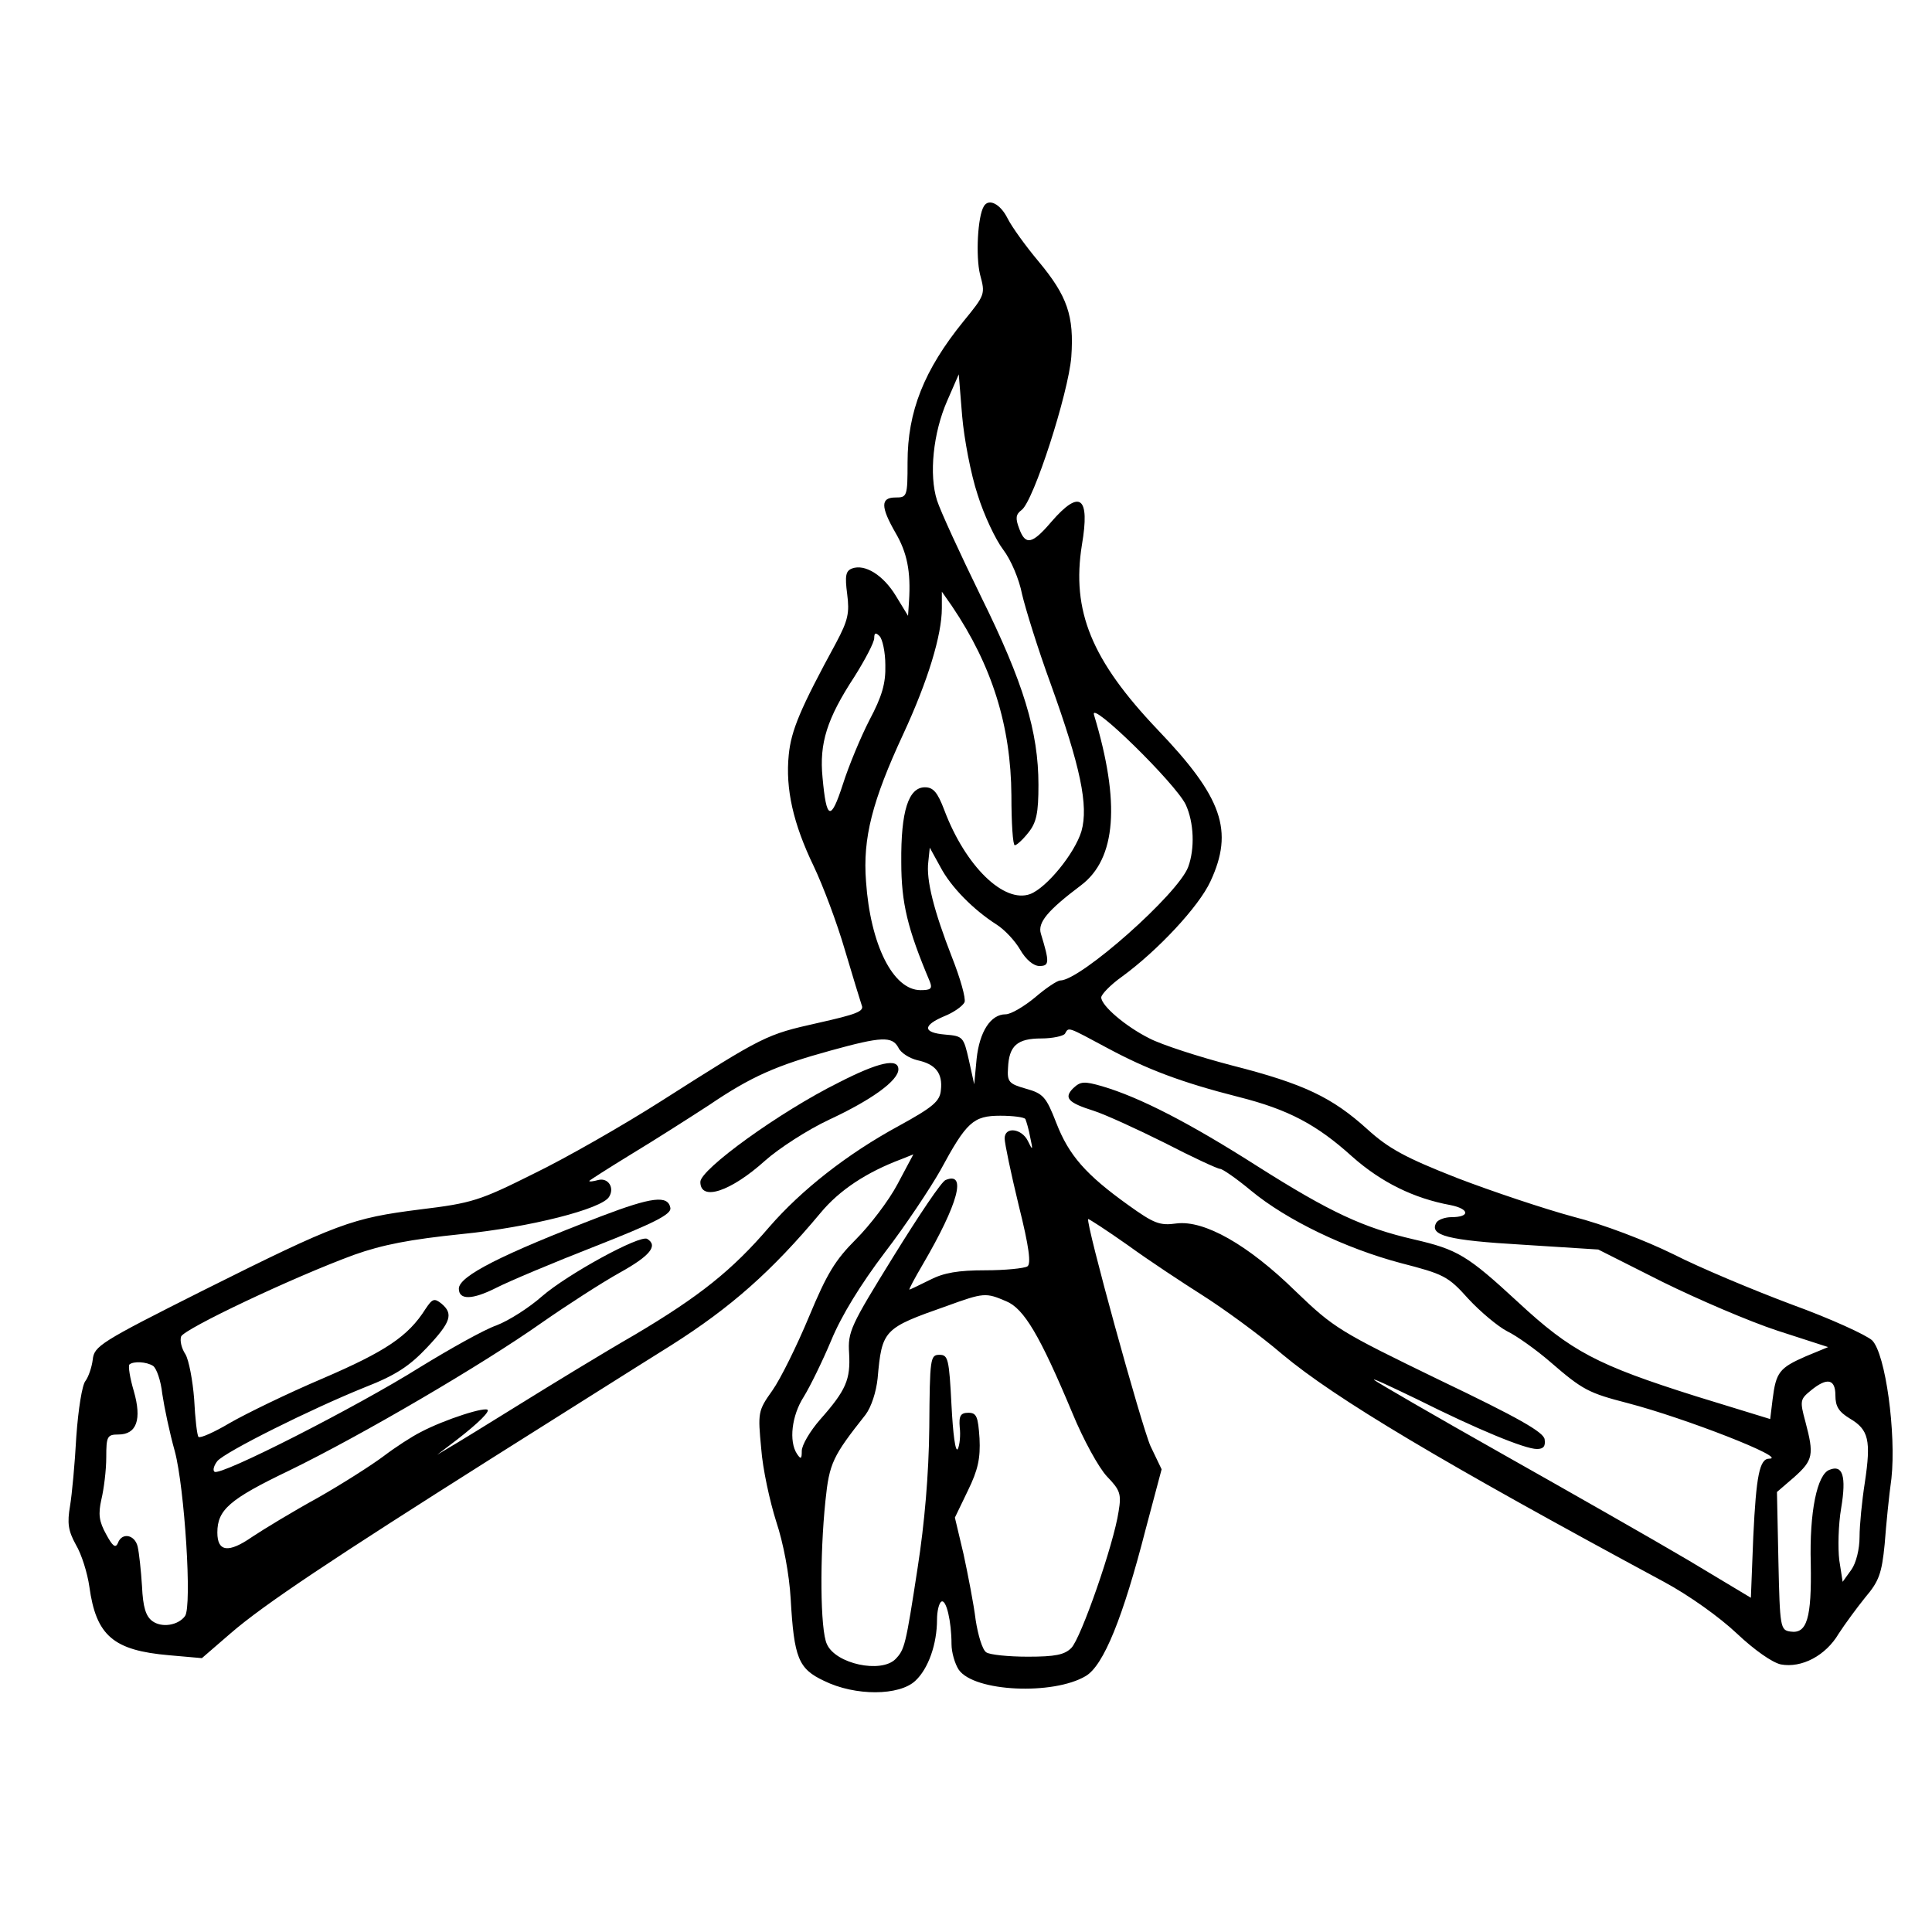 <?xml version="1.0" encoding="UTF-8"?>
<!DOCTYPE svg  PUBLIC '-//W3C//DTD SVG 20010904//EN'  'http://www.w3.org/TR/2001/REC-SVG-20010904/DTD/svg10.dtd'>
<svg width="400pt" height="400pt" version="1.0" viewBox="0 0 400 400" xmlns="http://www.w3.org/2000/svg">
<g transform="translate(0 400) scale(.1 -.1)">
<path d="m2037 3573c-13-21-17-104-8-141 11-41 11-42-34-97-82-101-116-187-116-292 0-71-1-73-25-73-31 0-31-19 0-73 24-41 32-80 28-142l-2-30-25 41c-26 43-64 67-91 57-13-5-15-15-10-53 5-39 2-54-23-101-74-136-93-181-98-232-7-70 9-142 52-231 19-40 48-117 64-172 16-54 32-106 35-115 6-13-11-19-91-37-107-24-111-26-323-161-80-51-199-119-265-151-112-56-128-61-235-74-142-18-170-28-450-168-213-107-225-115-228-143-2-16-9-36-15-44-7-8-15-59-19-115-3-56-9-120-13-144-6-35-4-51 12-80 12-20 24-59 28-87 14-102 50-132 165-142l68-6 59 51c69 60 214 156 543 364 135 85 301 190 370 233 123 78 208 153 309 274 39 47 95 84 167 111l25 10-33-62c-18-34-57-85-86-114-43-43-60-71-97-160-25-60-59-129-76-153-30-42-30-46-23-120 3-42 18-110 31-151 15-45 27-109 30-160 7-123 16-145 69-170 65-32 156-31 189 0 27 25 45 76 45 127 0 17 4 34 9 37 10 6 21-41 21-88 0-17 7-41 15-53 32-46 196-53 263-13 37 22 77 121 124 304l33 124-23 48c-19 43-135 464-129 470 1 1 38-23 82-54 44-32 114-78 155-104s116-80 165-122c110-92 330-223 790-471 52-28 115-73 151-107s73-60 91-64c43-8 93 18 120 64 13 20 38 54 55 75 28 33 34 49 40 110 3 40 9 101 14 136 10 93-12 258-40 286-12 11-86 45-166 74-80 30-190 76-245 104-59 29-145 62-208 78-59 16-167 52-240 80-107 42-142 61-186 101-73 66-131 94-280 132-69 18-146 43-171 56-50 25-100 68-100 85 0 6 19 26 43 43 74 54 159 145 183 197 49 105 25 174-109 314-137 144-179 246-157 383 17 100-4 116-63 48-40-47-54-50-67-14-8 21-7 29 5 38 25 18 97 242 103 317 6 85-8 126-68 198-26 31-55 71-64 89-15 30-39 42-49 25zm-13-597c13-42 37-93 53-114s33-61 39-92c7-30 33-114 59-185 62-172 79-253 64-306-14-46-72-117-106-130-54-20-134 57-178 174-14 37-23 47-40 47-34 0-50-49-49-155 0-85 13-138 59-247 6-15 2-18-19-18-57 0-104 94-113 225-7 90 13 167 77 305 51 110 80 205 80 261v34l21-30c83-123 122-248 123-392 0-57 3-103 7-103s17 12 28 26c17 21 21 41 21 99 0 110-31 212-119 390-43 88-84 177-91 199-17 53-8 140 21 206l24 55 7-86c4-47 18-121 32-163zm-191-353c1-38-7-65-33-114-18-35-43-95-55-133-25-77-34-74-42 14-7 71 9 122 66 209 22 35 41 71 41 80 0 11 3 12 11 4 6-6 12-33 12-60zm622-289c17-37 19-91 5-129-21-56-223-235-265-235-6 0-30-16-52-35-23-19-50-35-61-35-31 0-54-36-60-92l-5-53-11 50c-11 48-12 50-49 53-47 4-47 19-2 38 20 8 38 21 42 29 3 8-9 50-26 93-37 95-54 160-49 198l3 29 22-40c22-42 69-89 116-119 16-10 38-33 49-52 12-21 28-34 40-34 21 0 21 8 3 67-7 23 14 48 83 100 73 55 82 171 27 353-10 33 169-142 190-186zm-162-504c82-44 153-71 271-101 103-26 162-57 236-124 60-53 127-86 203-100 40-8 41-25 2-25-13 0-27-5-31-11-16-27 24-37 178-46l157-10 133-67c73-36 180-82 238-101l105-34-46-19c-55-24-62-33-69-89l-5-41-153 47c-206 65-259 93-369 195-105 97-125 109-216 130-104 24-173 56-323 151-141 90-244 143-322 166-38 11-45 10-60-4-20-20-11-30 43-47 22-7 88-37 146-66 58-30 110-54 115-54s34-20 64-45c75-62 197-120 310-150 89-23 98-27 140-74 25-27 61-57 80-67 19-9 60-38 90-64 67-58 79-64 160-85 119-31 334-115 293-115-20 0-27-35-33-161l-5-127-130 78c-71 42-245 141-385 220s-259 148-265 153c-5 5 35-14 91-41 122-61 221-102 246-102 14 0 18 6 16 20-2 15-55 45-218 123-206 100-218 107-297 183-100 98-190 148-247 141-35-5-47 0-100 38-88 63-123 103-149 170-21 54-27 61-63 71-35 10-39 14-37 43 2 46 19 61 69 61 23 0 46 5 49 10 8 14 4 15 88-30zm-433 1c5-11 23-22 39-26 38-8 53-27 49-62-2-23-16-35-87-74-107-58-202-133-268-209-77-90-145-144-278-223-66-38-174-104-240-145s-131-81-145-89l-25-15 25 19c48 36 80 65 80 73 0 10-90-19-139-45-18-9-52-31-77-50-24-18-85-57-136-86-51-28-112-65-136-81-49-34-72-31-72 9 0 47 25 69 148 128 152 74 401 220 523 306 53 37 126 84 162 104 63 35 80 56 57 70-15 9-165-73-218-119-26-23-68-50-94-60-26-9-97-49-159-87-129-81-415-227-425-216-4 3-1 13 6 22 16 19 194 108 306 153 64 25 92 44 128 82 50 53 55 70 30 91-15 12-19 10-33-11-36-57-83-88-213-144-73-31-159-73-192-92-32-19-61-32-65-29-3 3-7 38-9 78-3 39-11 81-18 93-8 12-12 28-9 37 7 16 230 122 358 169 59 21 116 32 223 43 141 14 290 52 305 77 12 19-2 40-22 35-11-3-19-4-19-2 0 1 39 26 88 56 48 29 120 75 160 101 87 59 139 82 252 113 105 29 127 30 140 6zm263-148c2-5 7-21 10-38 6-27 5-28-5-7-13 26-48 30-48 5 0-10 13-72 29-138 22-88 26-122 18-127-7-4-46-8-87-8-56 0-86-5-115-20-22-11-41-20-42-20-2 0 11 24 28 53 73 125 91 192 47 174-8-2-56-74-108-158-89-144-95-156-92-201 3-54-6-76-60-137-21-24-38-53-38-65 0-17-2-18-10-6-17 26-11 79 14 118 13 21 39 74 57 117 21 51 61 116 111 182 43 56 94 133 115 170 54 100 68 113 124 113 26 0 50-3 52-7zm-40-377c37-15 70-71 137-231 23-56 55-114 72-132 27-28 30-36 24-72-10-68-78-263-98-283-14-14-33-18-90-18-40 0-79 4-86 9-8 5-17 35-22 67-4 33-16 94-25 136l-18 76 27 56c21 43 26 67 24 108-3 45-6 53-23 53-16 0-20-6-18-30 2-16 0-37-4-45-5-8-10 32-13 90-5 97-7 105-25 105-19 0-20-7-21-150-1-98-10-200-24-290-25-163-27-170-46-190-30-30-124-10-142 31-14 29-15 182-3 297 8 78 15 92 83 178 12 16 22 47 25 75 9 101 12 104 143 150 77 28 81 28 123 10zm-1766-134c7-5 16-30 19-58 4-27 15-80 26-119 20-75 36-321 21-341-14-19-48-25-68-10-13 10-19 28-21 72-2 32-6 69-9 82-6 25-33 30-41 7-5-11-11-6-24 18-15 27-17 42-10 73 5 21 10 60 10 87 0 43 2 47 25 47 38 0 49 31 32 90-8 27-12 52-9 55 8 7 35 6 49-3zm3483-61c0-23 7-34 30-48 39-23 44-45 31-132-6-38-11-89-11-113 0-25-7-54-17-68l-18-25-7 45c-3 25-2 73 4 108 11 66 3 90-24 79-26-9-42-88-39-194 2-114-8-146-42-141-21 3-22 8-25 146l-3 143 36 31c39 35 41 46 23 114-12 44-11 47 11 65 34 28 51 24 51-10z"/>
<path d="m1737 1759c-123-61-287-180-287-206 0-41 63-20 134 44 28 25 88 64 133 85 88 41 143 81 143 104 0 24-41 15-123-27z"/>
<path d="m1245 1482c-206-79-295-124-295-150 0-24 28-23 76 1 27 14 120 53 207 87 122 48 157 66 155 79-5 27-38 23-143-17z"/>
</g>
</svg>
